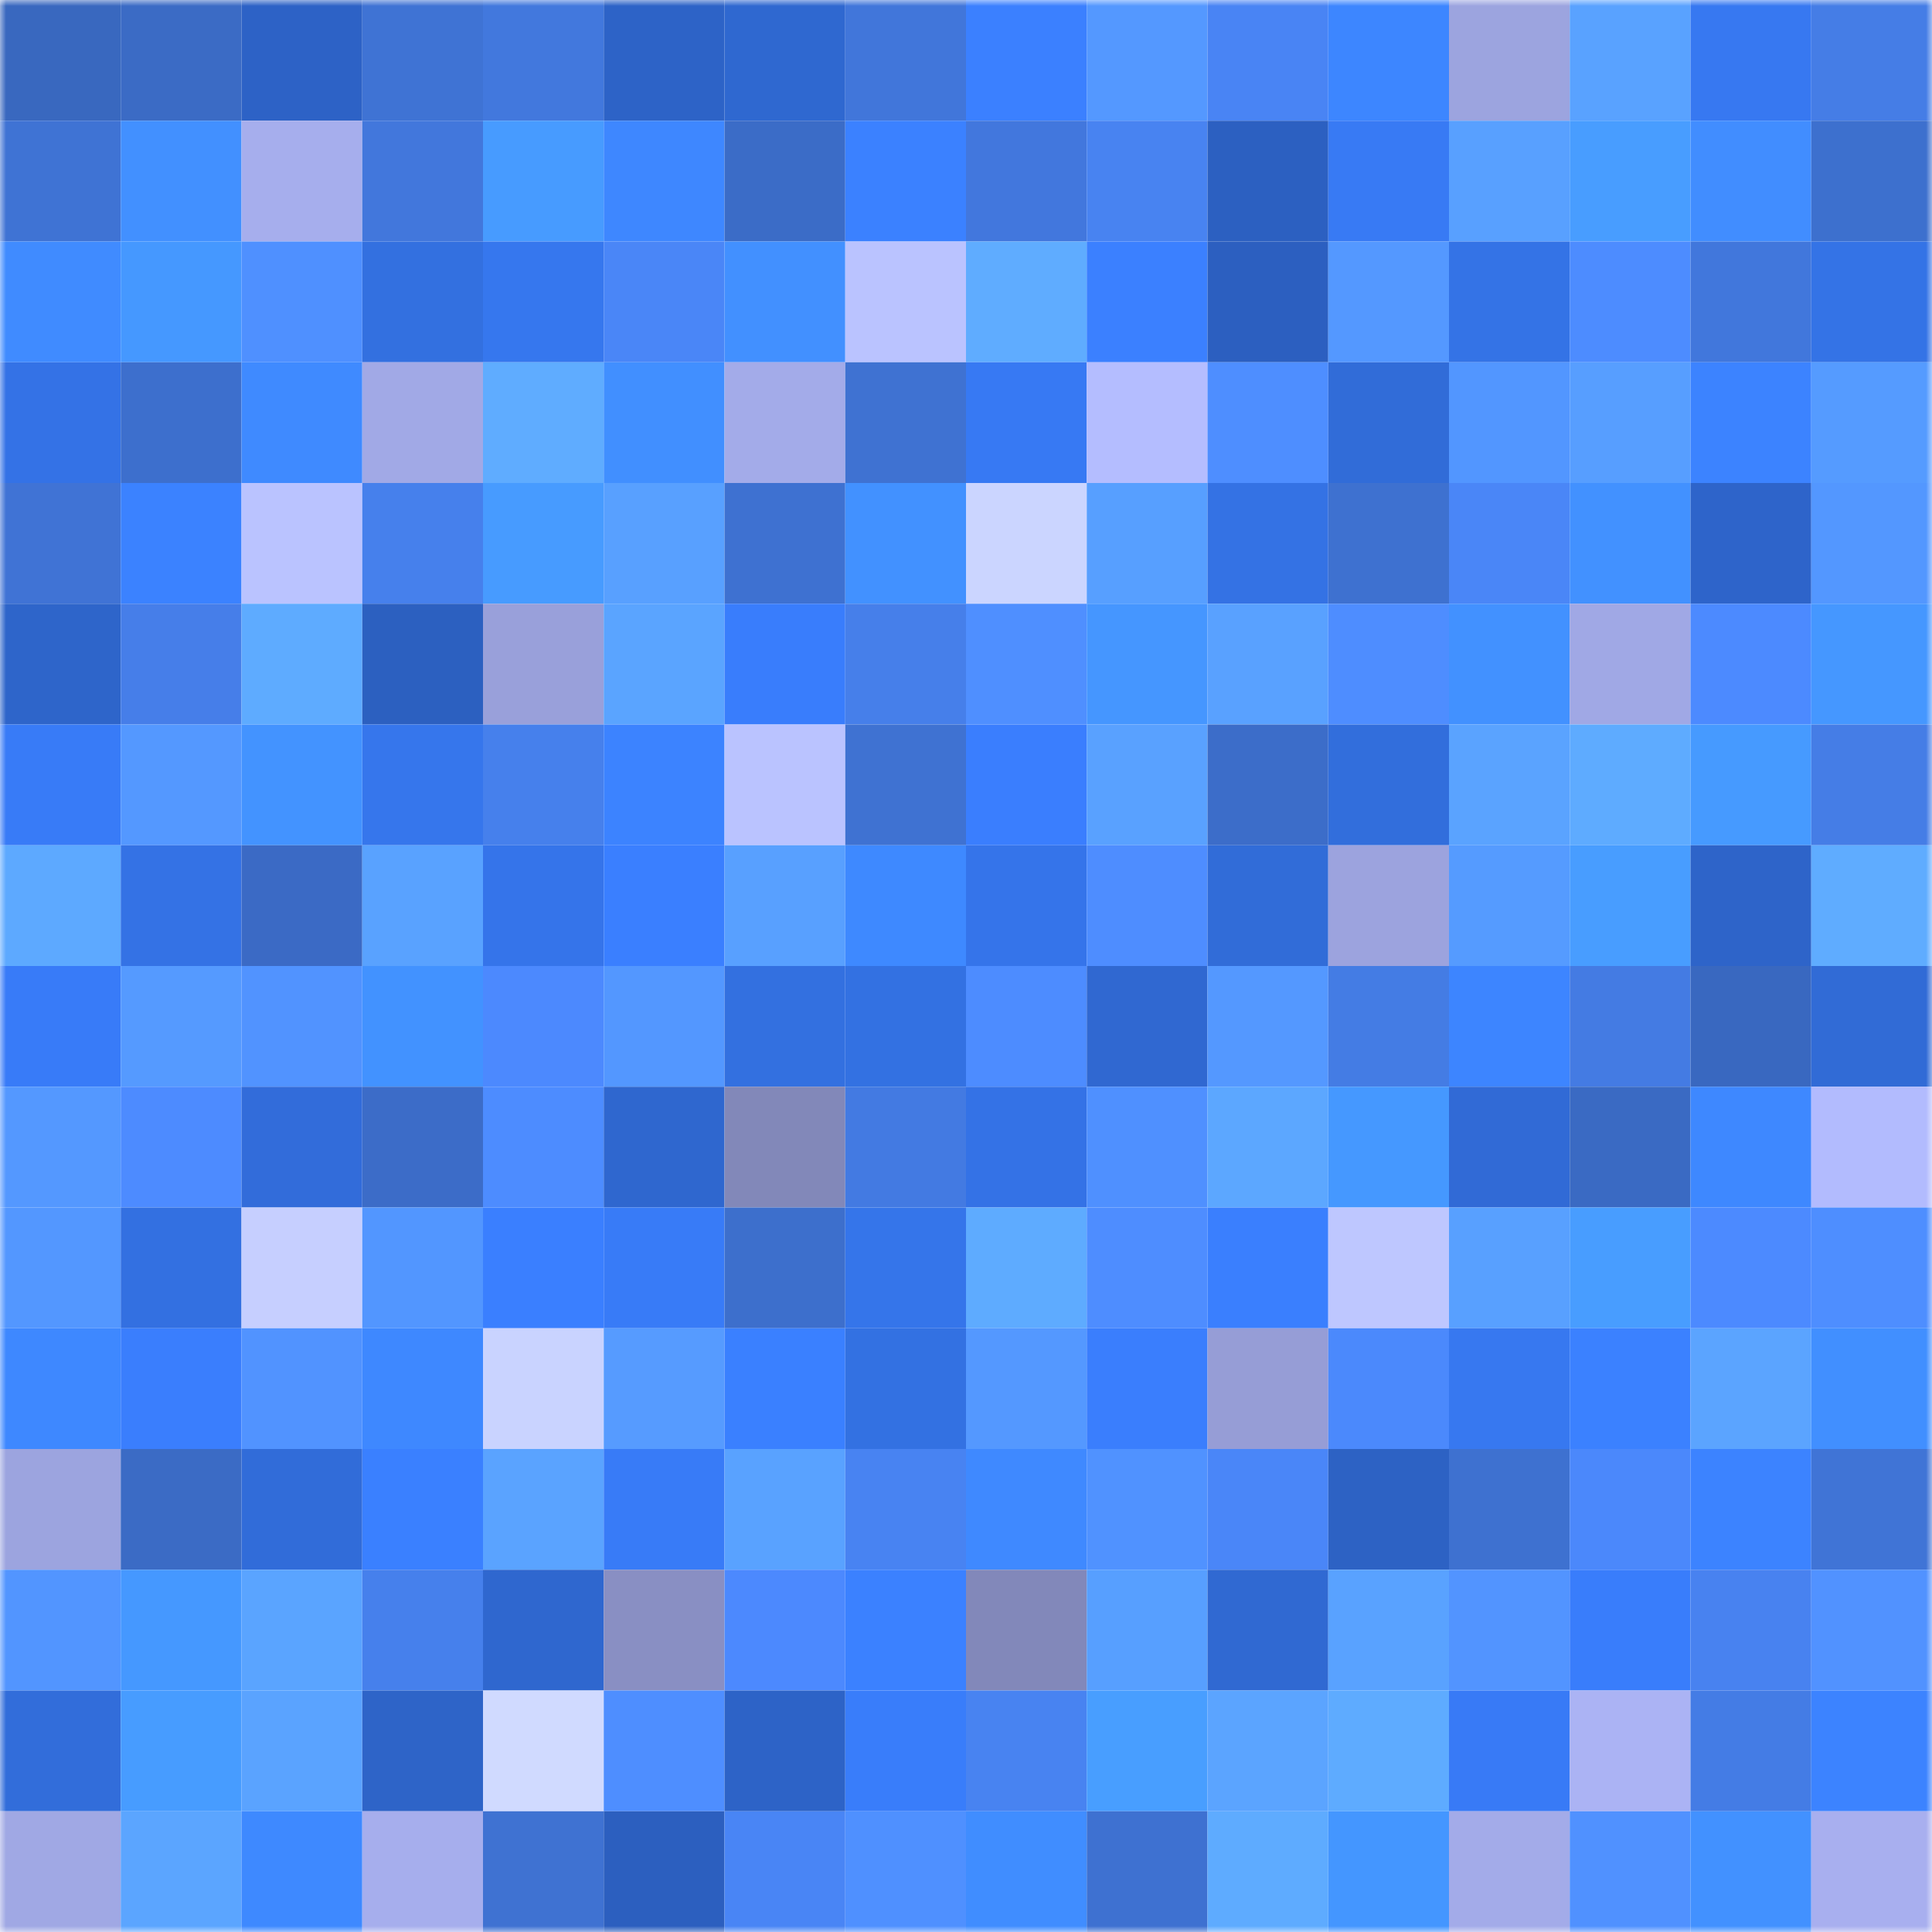 <svg viewBox="0 0 160 160" fill="none" role="img" xmlns="http://www.w3.org/2000/svg" width="240" height="240" name="basenames%2Cprana.base.eth"><mask id="470790259" mask-type="alpha" maskUnits="userSpaceOnUse" x="0" y="0" width="160" height="160"><rect width="160" height="160" fill="#FFFFFF"></rect></mask><g mask="url(#470790259)"><rect x="0" y="0" width="10" height="10" fill="#3968bf"></rect><rect x="10" y="0" width="10" height="10" fill="#3b6bc5"></rect><rect x="20" y="0" width="10" height="10" fill="#2d62c6"></rect><rect x="30" y="0" width="10" height="10" fill="#3f73d4"></rect><rect x="40" y="0" width="10" height="10" fill="#4278dd"></rect><rect x="50" y="0" width="10" height="10" fill="#2d63c7"></rect><rect x="60" y="0" width="10" height="10" fill="#2f68d0"></rect><rect x="70" y="0" width="10" height="10" fill="#4176da"></rect><rect x="80" y="0" width="10" height="10" fill="#3b80ff"></rect><rect x="90" y="0" width="10" height="10" fill="#5498ff"></rect><rect x="100" y="0" width="10" height="10" fill="#4984f4"></rect><rect x="110" y="0" width="10" height="10" fill="#3d86ff"></rect><rect x="120" y="0" width="10" height="10" fill="#9ca4df"></rect><rect x="130" y="0" width="10" height="10" fill="#59a2ff"></rect><rect x="140" y="0" width="10" height="10" fill="#3778f1"></rect><rect x="150" y="0" width="10" height="10" fill="#457de6"></rect><rect x="0" y="10" width="10" height="10" fill="#3f73d4"></rect><rect x="10" y="10" width="10" height="10" fill="#4290ff"></rect><rect x="20" y="10" width="10" height="10" fill="#a6aeed"></rect><rect x="30" y="10" width="10" height="10" fill="#4277dc"></rect><rect x="40" y="10" width="10" height="10" fill="#479bff"></rect><rect x="50" y="10" width="10" height="10" fill="#3e87ff"></rect><rect x="60" y="10" width="10" height="10" fill="#3b6cc7"></rect><rect x="70" y="10" width="10" height="10" fill="#3b81ff"></rect><rect x="80" y="10" width="10" height="10" fill="#4277dd"></rect><rect x="90" y="10" width="10" height="10" fill="#4883f1"></rect><rect x="100" y="10" width="10" height="10" fill="#2c60c1"></rect><rect x="110" y="10" width="10" height="10" fill="#387af4"></rect><rect x="120" y="10" width="10" height="10" fill="#58a0ff"></rect><rect x="130" y="10" width="10" height="10" fill="#489dff"></rect><rect x="140" y="10" width="10" height="10" fill="#418dff"></rect><rect x="150" y="10" width="10" height="10" fill="#3d70ce"></rect><rect x="0" y="20" width="10" height="10" fill="#408bff"></rect><rect x="10" y="20" width="10" height="10" fill="#4598ff"></rect><rect x="20" y="20" width="10" height="10" fill="#4f90ff"></rect><rect x="30" y="20" width="10" height="10" fill="#3370e0"></rect><rect x="40" y="20" width="10" height="10" fill="#3677ee"></rect><rect x="50" y="20" width="10" height="10" fill="#4a86f7"></rect><rect x="60" y="20" width="10" height="10" fill="#4290ff"></rect><rect x="70" y="20" width="10" height="10" fill="#bac3ff"></rect><rect x="80" y="20" width="10" height="10" fill="#5facff"></rect><rect x="90" y="20" width="10" height="10" fill="#3b80ff"></rect><rect x="100" y="20" width="10" height="10" fill="#2c5fc0"></rect><rect x="110" y="20" width="10" height="10" fill="#5498ff"></rect><rect x="120" y="20" width="10" height="10" fill="#3473e6"></rect><rect x="130" y="20" width="10" height="10" fill="#4d8cff"></rect><rect x="140" y="20" width="10" height="10" fill="#4177dc"></rect><rect x="150" y="20" width="10" height="10" fill="#3473e6"></rect><rect x="0" y="30" width="10" height="10" fill="#3472e6"></rect><rect x="10" y="30" width="10" height="10" fill="#3d6fcd"></rect><rect x="20" y="30" width="10" height="10" fill="#3f8aff"></rect><rect x="30" y="30" width="10" height="10" fill="#a1a9e6"></rect><rect x="40" y="30" width="10" height="10" fill="#5facff"></rect><rect x="50" y="30" width="10" height="10" fill="#418fff"></rect><rect x="60" y="30" width="10" height="10" fill="#a3abe9"></rect><rect x="70" y="30" width="10" height="10" fill="#3f72d2"></rect><rect x="80" y="30" width="10" height="10" fill="#3779f3"></rect><rect x="90" y="30" width="10" height="10" fill="#b4bdff"></rect><rect x="100" y="30" width="10" height="10" fill="#4e8eff"></rect><rect x="110" y="30" width="10" height="10" fill="#316cd8"></rect><rect x="120" y="30" width="10" height="10" fill="#5296ff"></rect><rect x="130" y="30" width="10" height="10" fill="#579eff"></rect><rect x="140" y="30" width="10" height="10" fill="#3c83ff"></rect><rect x="150" y="30" width="10" height="10" fill="#559bff"></rect><rect x="0" y="40" width="10" height="10" fill="#4073d5"></rect><rect x="10" y="40" width="10" height="10" fill="#3b82ff"></rect><rect x="20" y="40" width="10" height="10" fill="#bac3ff"></rect><rect x="30" y="40" width="10" height="10" fill="#4680ec"></rect><rect x="40" y="40" width="10" height="10" fill="#479bff"></rect><rect x="50" y="40" width="10" height="10" fill="#58a0ff"></rect><rect x="60" y="40" width="10" height="10" fill="#3e71d1"></rect><rect x="70" y="40" width="10" height="10" fill="#4291ff"></rect><rect x="80" y="40" width="10" height="10" fill="#cbd5ff"></rect><rect x="90" y="40" width="10" height="10" fill="#579fff"></rect><rect x="100" y="40" width="10" height="10" fill="#3472e4"></rect><rect x="110" y="40" width="10" height="10" fill="#3e71d0"></rect><rect x="120" y="40" width="10" height="10" fill="#4a86f7"></rect><rect x="130" y="40" width="10" height="10" fill="#4291ff"></rect><rect x="140" y="40" width="10" height="10" fill="#2e64ca"></rect><rect x="150" y="40" width="10" height="10" fill="#5397ff"></rect><rect x="0" y="50" width="10" height="10" fill="#2e65ca"></rect><rect x="10" y="50" width="10" height="10" fill="#467ee9"></rect><rect x="20" y="50" width="10" height="10" fill="#5eabff"></rect><rect x="30" y="50" width="10" height="10" fill="#2c60c0"></rect><rect x="40" y="50" width="10" height="10" fill="#99a0da"></rect><rect x="50" y="50" width="10" height="10" fill="#5aa4ff"></rect><rect x="60" y="50" width="10" height="10" fill="#397dfc"></rect><rect x="70" y="50" width="10" height="10" fill="#467fea"></rect><rect x="80" y="50" width="10" height="10" fill="#4f8fff"></rect><rect x="90" y="50" width="10" height="10" fill="#4596ff"></rect><rect x="100" y="50" width="10" height="10" fill="#59a1ff"></rect><rect x="110" y="50" width="10" height="10" fill="#4e8dff"></rect><rect x="120" y="50" width="10" height="10" fill="#4291ff"></rect><rect x="130" y="50" width="10" height="10" fill="#a0a8e5"></rect><rect x="140" y="50" width="10" height="10" fill="#4c8aff"></rect><rect x="150" y="50" width="10" height="10" fill="#4597ff"></rect><rect x="0" y="60" width="10" height="10" fill="#387bf7"></rect><rect x="10" y="60" width="10" height="10" fill="#5498ff"></rect><rect x="20" y="60" width="10" height="10" fill="#4393ff"></rect><rect x="30" y="60" width="10" height="10" fill="#3676ec"></rect><rect x="40" y="60" width="10" height="10" fill="#4680ec"></rect><rect x="50" y="60" width="10" height="10" fill="#3c83ff"></rect><rect x="60" y="60" width="10" height="10" fill="#bac3ff"></rect><rect x="70" y="60" width="10" height="10" fill="#3f72d2"></rect><rect x="80" y="60" width="10" height="10" fill="#3a7efe"></rect><rect x="90" y="60" width="10" height="10" fill="#59a1ff"></rect><rect x="100" y="60" width="10" height="10" fill="#3c6dc9"></rect><rect x="110" y="60" width="10" height="10" fill="#326edc"></rect><rect x="120" y="60" width="10" height="10" fill="#5aa3ff"></rect><rect x="130" y="60" width="10" height="10" fill="#5eabff"></rect><rect x="140" y="60" width="10" height="10" fill="#469aff"></rect><rect x="150" y="60" width="10" height="10" fill="#457de6"></rect><rect x="0" y="70" width="10" height="10" fill="#5da9ff"></rect><rect x="10" y="70" width="10" height="10" fill="#3472e5"></rect><rect x="20" y="70" width="10" height="10" fill="#3b6ac5"></rect><rect x="30" y="70" width="10" height="10" fill="#59a2ff"></rect><rect x="40" y="70" width="10" height="10" fill="#3574ea"></rect><rect x="50" y="70" width="10" height="10" fill="#3a7fff"></rect><rect x="60" y="70" width="10" height="10" fill="#58a0ff"></rect><rect x="70" y="70" width="10" height="10" fill="#3e89ff"></rect><rect x="80" y="70" width="10" height="10" fill="#3574ea"></rect><rect x="90" y="70" width="10" height="10" fill="#4e8dff"></rect><rect x="100" y="70" width="10" height="10" fill="#316cd8"></rect><rect x="110" y="70" width="10" height="10" fill="#9ca3de"></rect><rect x="120" y="70" width="10" height="10" fill="#559bff"></rect><rect x="130" y="70" width="10" height="10" fill="#489dff"></rect><rect x="140" y="70" width="10" height="10" fill="#2e64c9"></rect><rect x="150" y="70" width="10" height="10" fill="#5facff"></rect><rect x="0" y="80" width="10" height="10" fill="#387bf8"></rect><rect x="10" y="80" width="10" height="10" fill="#559aff"></rect><rect x="20" y="80" width="10" height="10" fill="#5193ff"></rect><rect x="30" y="80" width="10" height="10" fill="#4292ff"></rect><rect x="40" y="80" width="10" height="10" fill="#4c89fe"></rect><rect x="50" y="80" width="10" height="10" fill="#5397ff"></rect><rect x="60" y="80" width="10" height="10" fill="#3370e0"></rect><rect x="70" y="80" width="10" height="10" fill="#3371e2"></rect><rect x="80" y="80" width="10" height="10" fill="#4d8cff"></rect><rect x="90" y="80" width="10" height="10" fill="#3068d1"></rect><rect x="100" y="80" width="10" height="10" fill="#5498ff"></rect><rect x="110" y="80" width="10" height="10" fill="#447ce4"></rect><rect x="120" y="80" width="10" height="10" fill="#3d85ff"></rect><rect x="130" y="80" width="10" height="10" fill="#447be3"></rect><rect x="140" y="80" width="10" height="10" fill="#3968c0"></rect><rect x="150" y="80" width="10" height="10" fill="#316bd6"></rect><rect x="0" y="90" width="10" height="10" fill="#5498ff"></rect><rect x="10" y="90" width="10" height="10" fill="#4d8bff"></rect><rect x="20" y="90" width="10" height="10" fill="#326cda"></rect><rect x="30" y="90" width="10" height="10" fill="#3c6cc8"></rect><rect x="40" y="90" width="10" height="10" fill="#4d8cff"></rect><rect x="50" y="90" width="10" height="10" fill="#2f67cf"></rect><rect x="60" y="90" width="10" height="10" fill="#8288b9"></rect><rect x="70" y="90" width="10" height="10" fill="#437ae2"></rect><rect x="80" y="90" width="10" height="10" fill="#3472e6"></rect><rect x="90" y="90" width="10" height="10" fill="#4f90ff"></rect><rect x="100" y="90" width="10" height="10" fill="#5ca7ff"></rect><rect x="110" y="90" width="10" height="10" fill="#4598ff"></rect><rect x="120" y="90" width="10" height="10" fill="#316ad6"></rect><rect x="130" y="90" width="10" height="10" fill="#3a6ac3"></rect><rect x="140" y="90" width="10" height="10" fill="#3e88ff"></rect><rect x="150" y="90" width="10" height="10" fill="#b2bbfe"></rect><rect x="0" y="100" width="10" height="10" fill="#5397ff"></rect><rect x="10" y="100" width="10" height="10" fill="#3370e1"></rect><rect x="20" y="100" width="10" height="10" fill="#c6cfff"></rect><rect x="30" y="100" width="10" height="10" fill="#5296ff"></rect><rect x="40" y="100" width="10" height="10" fill="#3a7fff"></rect><rect x="50" y="100" width="10" height="10" fill="#387bf7"></rect><rect x="60" y="100" width="10" height="10" fill="#3d6fcc"></rect><rect x="70" y="100" width="10" height="10" fill="#3575ea"></rect><rect x="80" y="100" width="10" height="10" fill="#5eabff"></rect><rect x="90" y="100" width="10" height="10" fill="#4e8dff"></rect><rect x="100" y="100" width="10" height="10" fill="#3a7ffe"></rect><rect x="110" y="100" width="10" height="10" fill="#bec7ff"></rect><rect x="120" y="100" width="10" height="10" fill="#58a0ff"></rect><rect x="130" y="100" width="10" height="10" fill="#489dff"></rect><rect x="140" y="100" width="10" height="10" fill="#4c8aff"></rect><rect x="150" y="100" width="10" height="10" fill="#4e8eff"></rect><rect x="0" y="110" width="10" height="10" fill="#3e88ff"></rect><rect x="10" y="110" width="10" height="10" fill="#3a7efd"></rect><rect x="20" y="110" width="10" height="10" fill="#5193ff"></rect><rect x="30" y="110" width="10" height="10" fill="#3e88ff"></rect><rect x="40" y="110" width="10" height="10" fill="#c9d3ff"></rect><rect x="50" y="110" width="10" height="10" fill="#569bff"></rect><rect x="60" y="110" width="10" height="10" fill="#3a80ff"></rect><rect x="70" y="110" width="10" height="10" fill="#3371e2"></rect><rect x="80" y="110" width="10" height="10" fill="#5498ff"></rect><rect x="90" y="110" width="10" height="10" fill="#3a7efd"></rect><rect x="100" y="110" width="10" height="10" fill="#969dd6"></rect><rect x="110" y="110" width="10" height="10" fill="#4b89fc"></rect><rect x="120" y="110" width="10" height="10" fill="#3778f0"></rect><rect x="130" y="110" width="10" height="10" fill="#3b81ff"></rect><rect x="140" y="110" width="10" height="10" fill="#5ba4ff"></rect><rect x="150" y="110" width="10" height="10" fill="#418fff"></rect><rect x="0" y="120" width="10" height="10" fill="#9ca4df"></rect><rect x="10" y="120" width="10" height="10" fill="#3b6bc5"></rect><rect x="20" y="120" width="10" height="10" fill="#316cd9"></rect><rect x="30" y="120" width="10" height="10" fill="#3a80ff"></rect><rect x="40" y="120" width="10" height="10" fill="#5aa3ff"></rect><rect x="50" y="120" width="10" height="10" fill="#387bf7"></rect><rect x="60" y="120" width="10" height="10" fill="#59a2ff"></rect><rect x="70" y="120" width="10" height="10" fill="#4883f2"></rect><rect x="80" y="120" width="10" height="10" fill="#3f89ff"></rect><rect x="90" y="120" width="10" height="10" fill="#5092ff"></rect><rect x="100" y="120" width="10" height="10" fill="#4a86f8"></rect><rect x="110" y="120" width="10" height="10" fill="#2d62c4"></rect><rect x="120" y="120" width="10" height="10" fill="#3e71d0"></rect><rect x="130" y="120" width="10" height="10" fill="#4b88fb"></rect><rect x="140" y="120" width="10" height="10" fill="#3c83ff"></rect><rect x="150" y="120" width="10" height="10" fill="#4074d6"></rect><rect x="0" y="130" width="10" height="10" fill="#5295ff"></rect><rect x="10" y="130" width="10" height="10" fill="#4598ff"></rect><rect x="20" y="130" width="10" height="10" fill="#5aa4ff"></rect><rect x="30" y="130" width="10" height="10" fill="#4680ec"></rect><rect x="40" y="130" width="10" height="10" fill="#2f67cf"></rect><rect x="50" y="130" width="10" height="10" fill="#898fc3"></rect><rect x="60" y="130" width="10" height="10" fill="#4c89fe"></rect><rect x="70" y="130" width="10" height="10" fill="#3b81ff"></rect><rect x="80" y="130" width="10" height="10" fill="#8288ba"></rect><rect x="90" y="130" width="10" height="10" fill="#579fff"></rect><rect x="100" y="130" width="10" height="10" fill="#3069d2"></rect><rect x="110" y="130" width="10" height="10" fill="#59a2ff"></rect><rect x="120" y="130" width="10" height="10" fill="#5294ff"></rect><rect x="130" y="130" width="10" height="10" fill="#397dfb"></rect><rect x="140" y="130" width="10" height="10" fill="#4882f0"></rect><rect x="150" y="130" width="10" height="10" fill="#5192ff"></rect><rect x="0" y="140" width="10" height="10" fill="#326dda"></rect><rect x="10" y="140" width="10" height="10" fill="#479cff"></rect><rect x="20" y="140" width="10" height="10" fill="#5aa3ff"></rect><rect x="30" y="140" width="10" height="10" fill="#2e64c8"></rect><rect x="40" y="140" width="10" height="10" fill="#d0daff"></rect><rect x="50" y="140" width="10" height="10" fill="#4e8eff"></rect><rect x="60" y="140" width="10" height="10" fill="#2d63c7"></rect><rect x="70" y="140" width="10" height="10" fill="#397dfa"></rect><rect x="80" y="140" width="10" height="10" fill="#4883f1"></rect><rect x="90" y="140" width="10" height="10" fill="#489eff"></rect><rect x="100" y="140" width="10" height="10" fill="#5ba4ff"></rect><rect x="110" y="140" width="10" height="10" fill="#5eabff"></rect><rect x="120" y="140" width="10" height="10" fill="#387af6"></rect><rect x="130" y="140" width="10" height="10" fill="#abb3f4"></rect><rect x="140" y="140" width="10" height="10" fill="#447ce5"></rect><rect x="150" y="140" width="10" height="10" fill="#3c83ff"></rect><rect x="0" y="150" width="10" height="10" fill="#a0a8e4"></rect><rect x="10" y="150" width="10" height="10" fill="#5ba5ff"></rect><rect x="20" y="150" width="10" height="10" fill="#3e89ff"></rect><rect x="30" y="150" width="10" height="10" fill="#a6aeed"></rect><rect x="40" y="150" width="10" height="10" fill="#3f72d2"></rect><rect x="50" y="150" width="10" height="10" fill="#2c5fbf"></rect><rect x="60" y="150" width="10" height="10" fill="#4985f5"></rect><rect x="70" y="150" width="10" height="10" fill="#4f90ff"></rect><rect x="80" y="150" width="10" height="10" fill="#408dff"></rect><rect x="90" y="150" width="10" height="10" fill="#3e71d1"></rect><rect x="100" y="150" width="10" height="10" fill="#5eabff"></rect><rect x="110" y="150" width="10" height="10" fill="#4496ff"></rect><rect x="120" y="150" width="10" height="10" fill="#a3abe9"></rect><rect x="130" y="150" width="10" height="10" fill="#5091ff"></rect><rect x="140" y="150" width="10" height="10" fill="#4291ff"></rect><rect x="150" y="150" width="10" height="10" fill="#a8afef"></rect></g></svg>